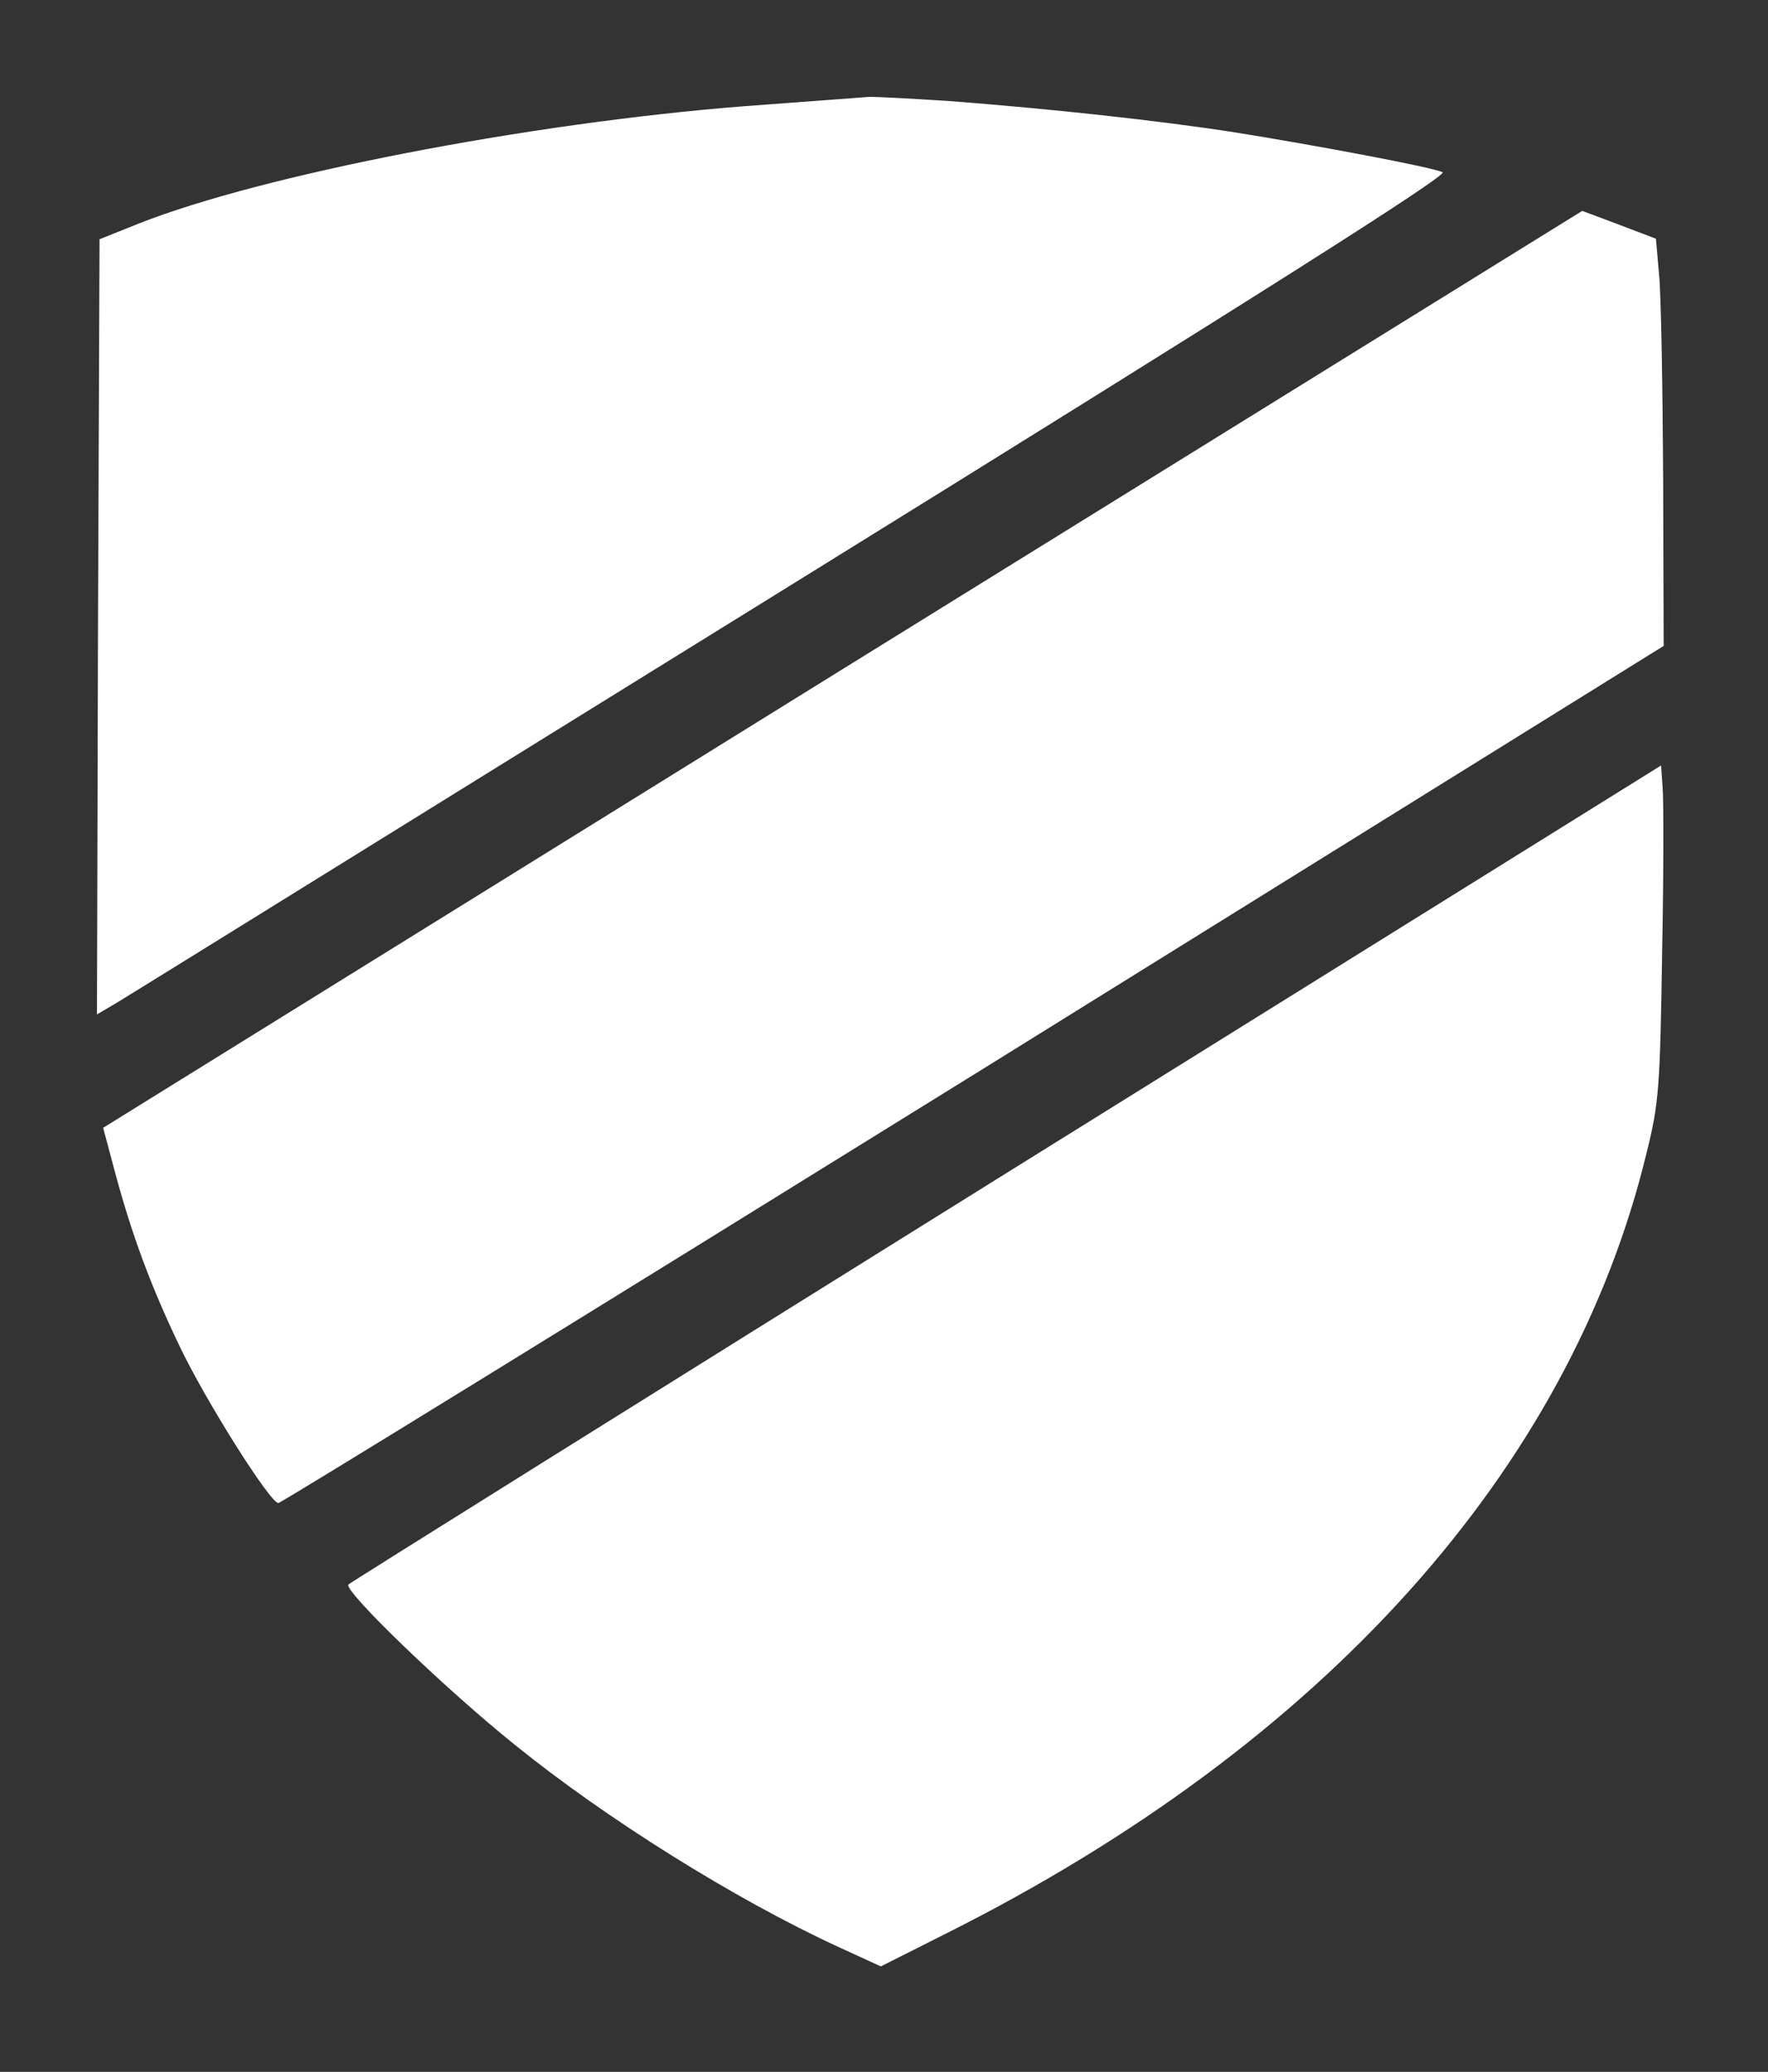 <?xml version="1.0" encoding="UTF-8"?> <svg xmlns="http://www.w3.org/2000/svg" width="477" height="559" viewBox="0 0 477 559" fill="none"><rect x="0" y="0" width="477" height="559" fill="#333333" stroke="none"/> <path d="M256.277 27.279C283.529 29.365 313.006 32.563 333.445 35.761C355.136 39.238 386.281 45.079 389.201 46.47C390.87 47.165 339.285 79.845 214.286 157.304C116.817 217.659 34.644 268.695 31.585 270.503L26.162 273.702L26.44 169.125L26.857 64.548L37.285 60.376C70.656 47.165 142.401 33.258 200.66 28.669C220.682 27.14 229.164 26.583 234.03 26.166C235.56 26.027 245.571 26.583 256.277 27.279Z" fill="white"></path> <path d="M447.599 74.004C448.155 79.289 448.572 104.042 448.711 128.935L448.85 174.27L262.673 289.972C160.199 353.525 75.8 405.535 75.105 405.535C72.88 405.535 55.5 378 48.409 363.121C40.761 347.128 35.617 333.361 31.028 316.256L27.831 304.296L227.356 180.528L426.882 56.899L436.893 60.654L446.765 64.409L447.599 74.004Z" fill="white"></path> <path d="M448.433 257.431C447.877 293.171 447.599 297.621 444.262 310.971C423.684 396.357 357.082 470.618 255.304 521.655L237.645 530.555L225.827 525.131C198.157 512.337 163.675 490.782 139.064 470.896C120.155 455.738 92.485 429.037 94.015 427.508C94.571 426.951 174.659 376.888 271.711 316.395L448.155 206.533L448.572 212.513C448.85 215.851 448.85 236.015 448.433 257.431Z" fill="white"></path> </svg> 